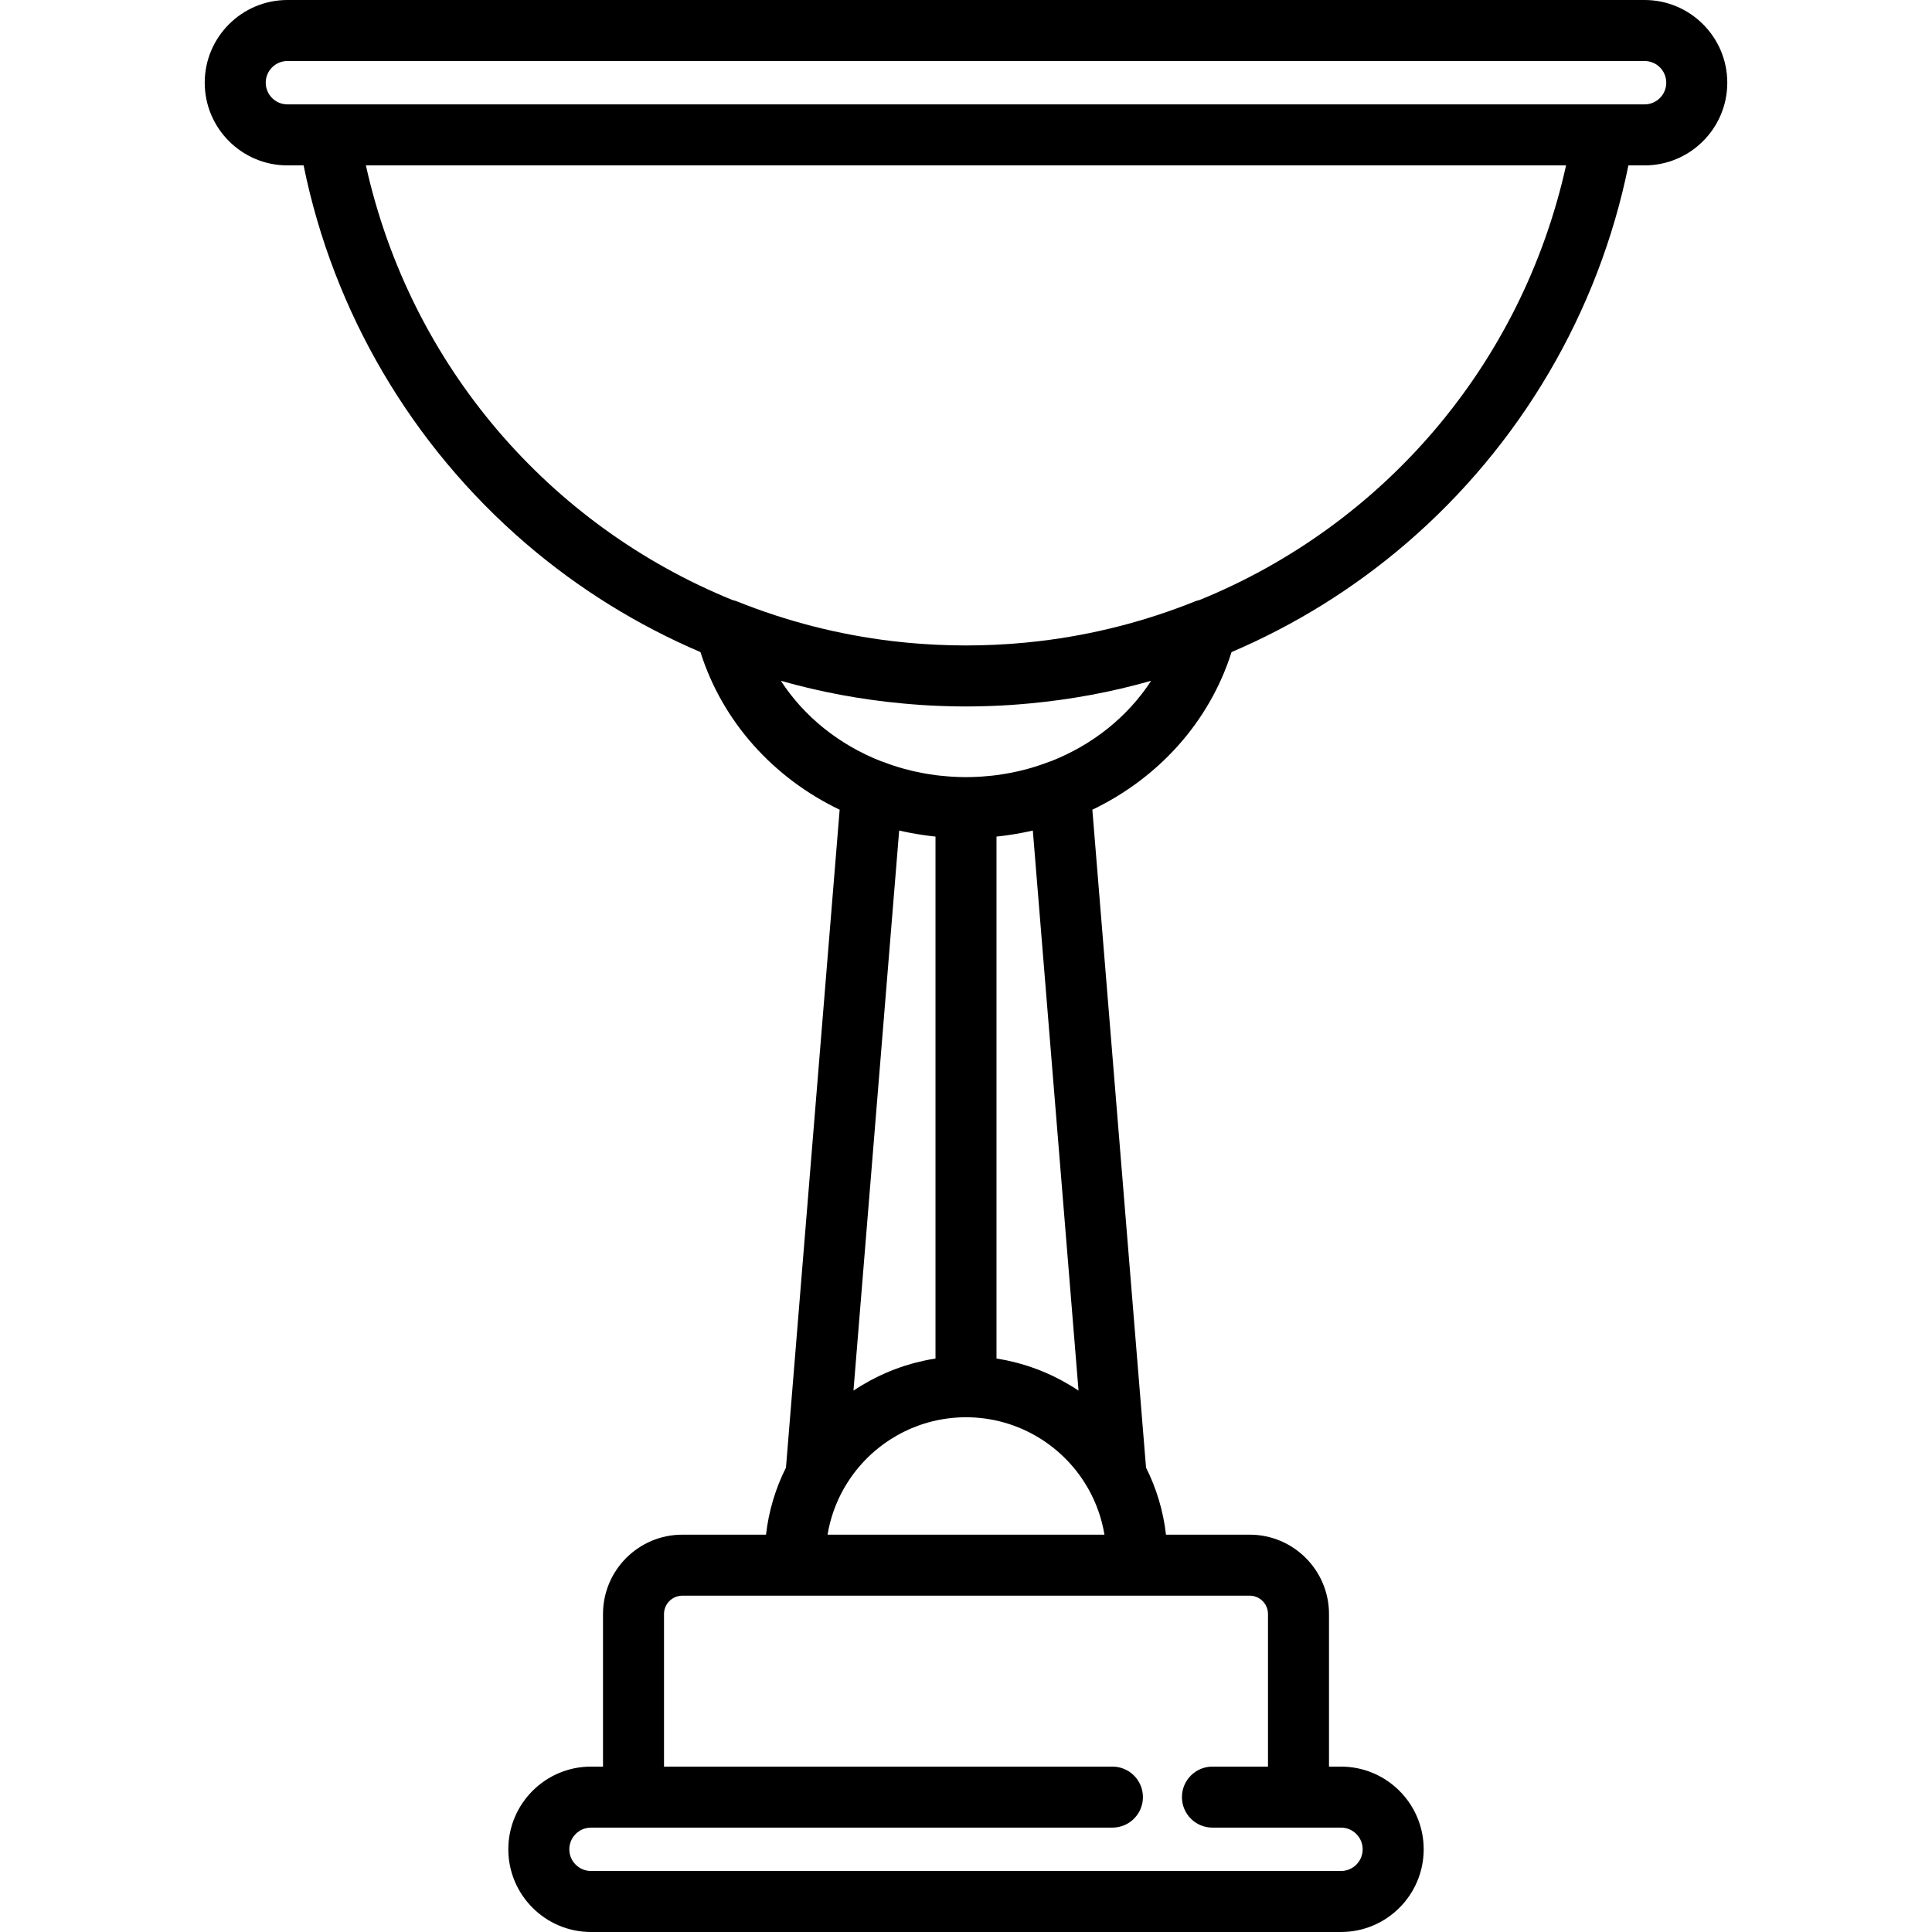 <?xml version="1.0" encoding="iso-8859-1"?>
<!-- Uploaded to: SVG Repo, www.svgrepo.com, Generator: SVG Repo Mixer Tools -->
<svg fill="#000000" height="800px" width="800px" version="1.1" id="Layer_1" xmlns="http://www.w3.org/2000/svg" xmlns:xlink="http://www.w3.org/1999/xlink" 
	 viewBox="0 0 511.999 511.999" xml:space="preserve">
<g>
	<g>
		<path d="M435.831,0H76.169C64.085,0,54.254,9.831,54.254,21.916s9.831,21.916,21.916,21.916h4.288
			c7.882,38.837,28.63,74.219,58.936,100.234c13.948,11.973,29.565,21.625,46.235,28.744c5.861,18.535,19.396,33.388,36.887,41.774
			l-14.226,174.343c-2.74,5.461-4.57,11.452-5.289,17.777h-22.18c-11.59,0-21.019,9.429-21.019,21.019v40.445h-3.179
			c-12.084,0-21.916,9.831-21.916,21.916c0,12.084,9.831,21.916,21.916,21.916h198.756c12.083,0,21.914-9.831,21.914-21.916
			c0-12.084-9.83-21.916-21.914-21.916h-3.181v-40.445c0-11.59-9.429-21.019-21.019-21.019h-22.18
			c-0.719-6.325-2.549-12.315-5.289-17.777l-14.226-174.343c17.49-8.387,31.025-23.238,36.886-41.774
			c16.672-7.12,32.288-16.771,46.236-28.744c30.306-26.015,51.056-61.399,58.936-100.234h4.29c12.083,0,21.914-9.831,21.914-21.916
			C457.744,9.831,447.914,0,435.831,0z M331.178,422.873c2.675,0,4.851,2.175,4.851,4.851v40.445h-14.72
			c-4.466,0-8.084,3.619-8.084,8.084c0,4.466,3.619,8.084,8.084,8.084h34.069c3.168,0,5.745,2.578,5.745,5.747
			s-2.577,5.747-5.745,5.747H156.622c-3.169,0-5.747-2.578-5.747-5.747s2.578-5.747,5.747-5.747h138.181
			c4.466,0,8.084-3.618,8.084-8.084c0-4.466-3.618-8.084-8.084-8.084H175.97v-40.445c0-2.674,2.176-4.851,4.851-4.851h29.956h90.444
			H331.178z M292.692,406.704h-73.383c0.722-4.383,2.215-8.51,4.332-12.237c0.069-0.123,0.143-0.241,0.214-0.363
			c0.451-0.774,0.927-1.531,1.43-2.267c0.06-0.088,0.121-0.178,0.182-0.266c1.812-2.602,3.946-4.964,6.348-7.025
			c0.014-0.012,0.027-0.023,0.041-0.035c0.773-0.661,1.573-1.289,2.398-1.886c0.043-0.031,0.086-0.065,0.129-0.096
			c0.376-0.269,0.76-0.53,1.146-0.786c0.199-0.132,0.401-0.259,0.603-0.386c0.511-0.324,1.03-0.636,1.559-0.936
			c0.348-0.197,0.697-0.393,1.053-0.58c0.269-0.141,0.541-0.279,0.814-0.415c0.531-0.262,1.066-0.515,1.609-0.751
			c0.142-0.063,0.286-0.124,0.429-0.184c0.606-0.254,1.218-0.492,1.838-0.714c0.167-0.06,0.334-0.12,0.502-0.177
			c1.413-0.485,2.86-0.886,4.333-1.2c0.137-0.029,0.275-0.058,0.413-0.085c1.48-0.296,2.985-0.502,4.508-0.618
			c0.177-0.013,0.355-0.026,0.532-0.037c0.756-0.046,1.514-0.078,2.279-0.078s1.523,0.031,2.279,0.078
			c0.178,0.011,0.355,0.023,0.531,0.037c1.524,0.115,3.031,0.321,4.511,0.619c0.136,0.027,0.272,0.056,0.407,0.084
			c1.476,0.314,2.925,0.716,4.341,1.202c0.164,0.056,0.327,0.114,0.489,0.172c0.628,0.225,1.25,0.466,1.864,0.724
			c0.127,0.054,0.254,0.108,0.38,0.163c0.557,0.241,1.106,0.502,1.65,0.771c0.265,0.132,0.529,0.265,0.791,0.403
			c0.372,0.195,0.737,0.4,1.103,0.607c0.5,0.286,0.994,0.581,1.48,0.888c0.221,0.139,0.441,0.278,0.659,0.421
			c0.376,0.249,0.749,0.503,1.116,0.765c0.068,0.049,0.135,0.1,0.203,0.15c0.792,0.576,1.561,1.179,2.305,1.813
			c0.031,0.027,0.063,0.053,0.094,0.08c1.203,1.034,2.339,2.142,3.401,3.319c0.009,0.009,0.016,0.018,0.025,0.027
			c1.037,1.151,2.001,2.368,2.889,3.641c0.073,0.106,0.146,0.212,0.219,0.319c0.481,0.705,0.937,1.429,1.369,2.168
			c0.086,0.149,0.177,0.294,0.262,0.444C290.48,398.203,291.97,402.325,292.692,406.704z M226.178,368.526l12.111-148.425
			c2.085,0.48,4.205,0.875,6.353,1.187c0.416,0.06,0.832,0.122,1.25,0.176c0.435,0.056,0.872,0.108,1.311,0.156
			c0.237,0.027,0.474,0.06,0.712,0.085v138.323c-0.961,0.147-1.912,0.323-2.856,0.521c-0.154,0.032-0.306,0.073-0.46,0.107
			c-0.765,0.167-1.525,0.346-2.278,0.546c-0.279,0.074-0.554,0.159-0.832,0.237c-0.613,0.174-1.226,0.352-1.83,0.548
			c-0.35,0.113-0.697,0.235-1.046,0.355c-0.511,0.177-1.021,0.358-1.524,0.55c-0.411,0.156-0.819,0.318-1.226,0.484
			c-0.413,0.168-0.821,0.343-1.229,0.521c-0.476,0.208-0.951,0.421-1.421,0.643c-0.292,0.139-0.581,0.283-0.871,0.427
			c-0.566,0.28-1.129,0.564-1.683,0.863c-0.099,0.054-0.196,0.111-0.295,0.166C228.934,366.78,227.531,367.614,226.178,368.526z
			 M264.083,360.028V221.705c0.24-0.025,0.479-0.058,0.718-0.085c0.431-0.049,0.86-0.098,1.289-0.153
			c0.435-0.056,0.87-0.12,1.304-0.183c2.135-0.31,4.242-0.705,6.316-1.185l12.11,148.426c-1.352-0.912-2.754-1.745-4.183-2.529
			c-0.101-0.055-0.199-0.114-0.301-0.168c-0.558-0.301-1.124-0.586-1.692-0.868c-0.284-0.141-0.567-0.282-0.854-0.418
			c-0.476-0.225-0.957-0.441-1.441-0.652c-0.399-0.175-0.8-0.345-1.203-0.51c-0.415-0.169-0.831-0.335-1.25-0.494
			c-0.494-0.188-0.994-0.365-1.494-0.539c-0.358-0.124-0.714-0.248-1.074-0.364c-0.595-0.192-1.196-0.368-1.8-0.539
			c-0.286-0.081-0.569-0.168-0.857-0.244c-0.747-0.198-1.502-0.376-2.26-0.542c-0.158-0.034-0.315-0.077-0.473-0.11
			C265.995,360.351,265.045,360.175,264.083,360.028z M278.521,201.724c-0.162,0.051-0.326,0.094-0.484,0.155
			c-1.735,0.67-3.497,1.258-5.281,1.763c-0.03,0.009-0.061,0.017-0.092,0.026c-0.852,0.239-1.708,0.46-2.57,0.662
			c-0.248,0.057-0.499,0.106-0.748,0.161c-1.026,0.227-2.061,0.425-3.1,0.598c-0.719,0.119-1.439,0.236-2.167,0.33
			c-0.413,0.054-0.827,0.096-1.241,0.141c-0.773,0.084-1.55,0.156-2.331,0.211c-0.359,0.026-0.718,0.054-1.079,0.073
			c-1.136,0.061-2.278,0.103-3.43,0.103c-1.151,0-2.293-0.042-3.429-0.103c-0.361-0.019-0.721-0.047-1.081-0.073
			c-0.78-0.056-1.555-0.127-2.326-0.211c-0.416-0.045-0.832-0.088-1.247-0.142c-0.722-0.094-1.436-0.209-2.149-0.327
			c-1.054-0.176-2.103-0.376-3.144-0.607c-0.238-0.052-0.477-0.098-0.715-0.153c-0.866-0.203-1.727-0.425-2.583-0.665
			c-0.026-0.008-0.052-0.014-0.078-0.022c-1.786-0.505-3.549-1.094-5.287-1.764c-0.16-0.061-0.323-0.105-0.486-0.156
			c-11.023-4.325-20.33-11.752-26.541-21.307c10.536,3,21.322,4.991,32.279,6.006c0.796,0.074,1.591,0.141,2.388,0.206
			c0.868,0.069,1.734,0.143,2.605,0.199c1.582,0.105,3.168,0.182,4.755,0.245c0.535,0.021,1.069,0.038,1.605,0.054
			c1.809,0.055,3.62,0.093,5.434,0.093s3.625-0.038,5.434-0.093c0.535-0.016,1.07-0.033,1.605-0.054
			c1.588-0.063,3.173-0.14,4.755-0.245c0.87-0.056,1.737-0.13,2.605-0.199c0.797-0.065,1.593-0.13,2.389-0.206
			c10.957-1.016,21.742-3.007,32.279-6.007C298.854,189.97,289.545,197.399,278.521,201.724z M317.873,159.015
			c-0.414,0.094-0.823,0.211-1.224,0.373c-13.216,5.304-26.959,8.814-41.047,10.499c-0.089,0.011-0.179,0.022-0.269,0.032
			c-1.092,0.128-2.186,0.244-3.281,0.35c-0.252,0.025-0.503,0.05-0.756,0.073c-0.948,0.088-1.897,0.164-2.847,0.235
			c-0.35,0.026-0.7,0.055-1.051,0.079c-0.877,0.06-1.757,0.109-2.638,0.155c-0.397,0.02-0.792,0.046-1.19,0.064
			c-0.887,0.04-1.777,0.068-2.668,0.094c-0.376,0.011-0.75,0.028-1.127,0.037c-1.257,0.028-2.516,0.044-3.778,0.044
			c-1.262,0-2.52-0.016-3.778-0.044c-0.376-0.009-0.75-0.025-1.125-0.037c-0.89-0.026-1.781-0.054-2.67-0.094
			c-0.397-0.018-0.791-0.043-1.187-0.064c-0.882-0.046-1.762-0.095-2.641-0.155c-0.349-0.024-0.697-0.053-1.047-0.079
			c-0.952-0.071-1.902-0.148-2.851-0.236c-0.251-0.023-0.501-0.049-0.752-0.073c-1.097-0.107-2.192-0.222-3.285-0.35
			c-0.088-0.011-0.177-0.021-0.265-0.031c-14.089-1.685-27.833-5.194-41.051-10.499c-0.4-0.161-0.808-0.278-1.22-0.372
			c-48.376-19.682-85.333-61.957-97.156-115.184h318.057C403.204,97.058,366.249,139.332,317.873,159.015z M435.831,27.663h-11.021
			H87.189H76.169c-3.169,0-5.747-2.578-5.747-5.747s2.578-5.747,5.747-5.747h359.661c3.168,0,5.745,2.578,5.745,5.747
			C441.576,25.086,438.998,27.663,435.831,27.663z"/>
	</g>
</g>
</svg>